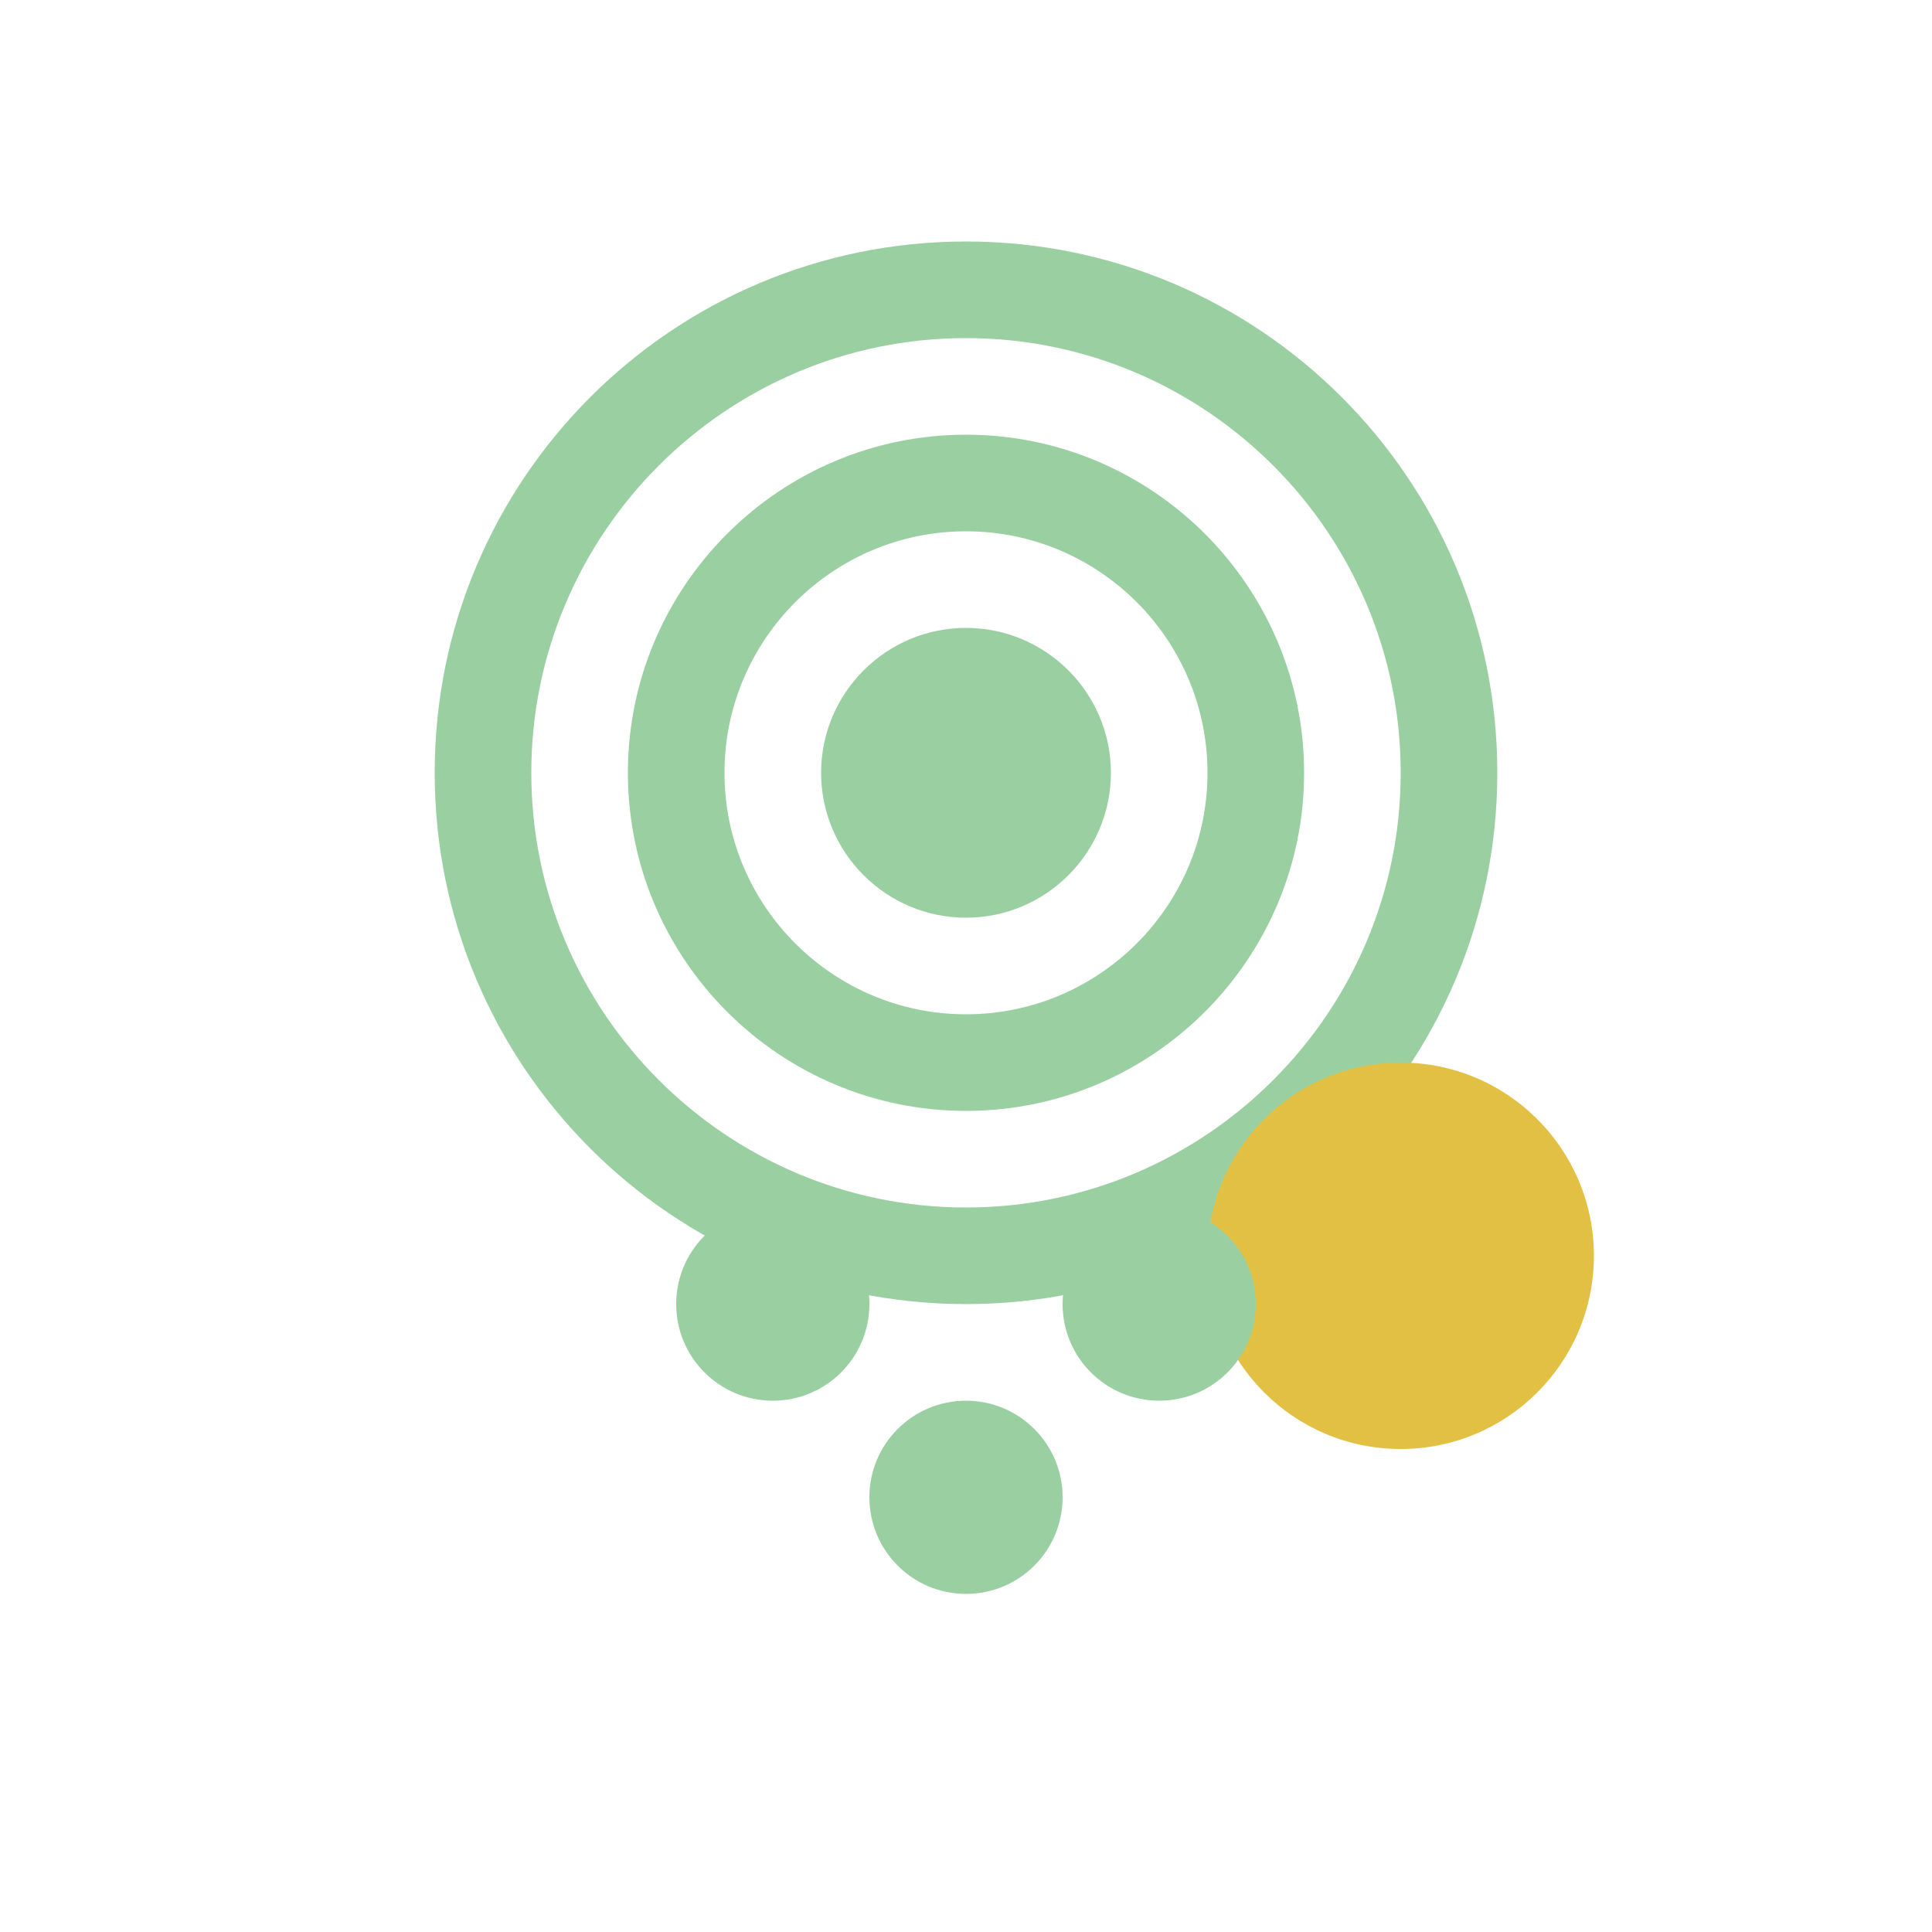 <svg width="40" height="40" viewBox="0 0 40 40" fill="none" xmlns="http://www.w3.org/2000/svg">
    <path d="M20 5C13.925 5 9 9.925 9 16C9 22.075 13.925 27 20 27C26.075 27 31 22.075 31 16C31 9.925 26.075 5 20 5ZM20 25C15.038 25 11 20.962 11 16C11 11.038 15.038 7 20 7C24.962 7 29 11.038 29 16C29 20.962 24.962 25 20 25Z" fill="#9AD0A1"/>
    <path d="M20 9C16.141 9 13 12.141 13 16C13 19.859 16.141 23 20 23C23.859 23 27 19.859 27 16C27 12.141 23.859 9 20 9ZM20 21C17.243 21 15 18.757 15 16C15 13.243 17.243 11 20 11C22.757 11 25 13.243 25 16C25 18.757 22.757 21 20 21Z" fill="#9AD0A1"/>
    <path d="M20 13C18.346 13 17 14.346 17 16C17 17.654 18.346 19 20 19C21.654 19 23 17.654 23 16C23 14.346 21.654 13 20 13Z" fill="#9AD0A1"/>
    <path d="M29 22C26.791 22 25 23.791 25 26C25 28.209 26.791 30 29 30C31.209 30 33 28.209 33 26C33 23.791 31.209 22 29 22Z" fill="#E2C044"/>
    <path d="M29 24C27.895 24 27 24.895 27 26C27 27.105 27.895 28 29 28C30.105 28 31 27.105 31 26C31 24.895 30.105 24 29 24Z" fill="#E2C044"/>
    <path d="M20 29C18.895 29 18 29.895 18 31C18 32.105 18.895 33 20 33C21.105 33 22 32.105 22 31C22 29.895 21.105 29 20 29Z" fill="#9AD0A1"/>
    <path d="M16 25C14.895 25 14 25.895 14 27C14 28.105 14.895 29 16 29C17.105 29 18 28.105 18 27C18 25.895 17.105 25 16 25Z" fill="#9AD0A1"/>
    <path d="M24 25C22.895 25 22 25.895 22 27C22 28.105 22.895 29 24 29C25.105 29 26 28.105 26 27C26 25.895 25.105 25 24 25Z" fill="#9AD0A1"/>
</svg> 